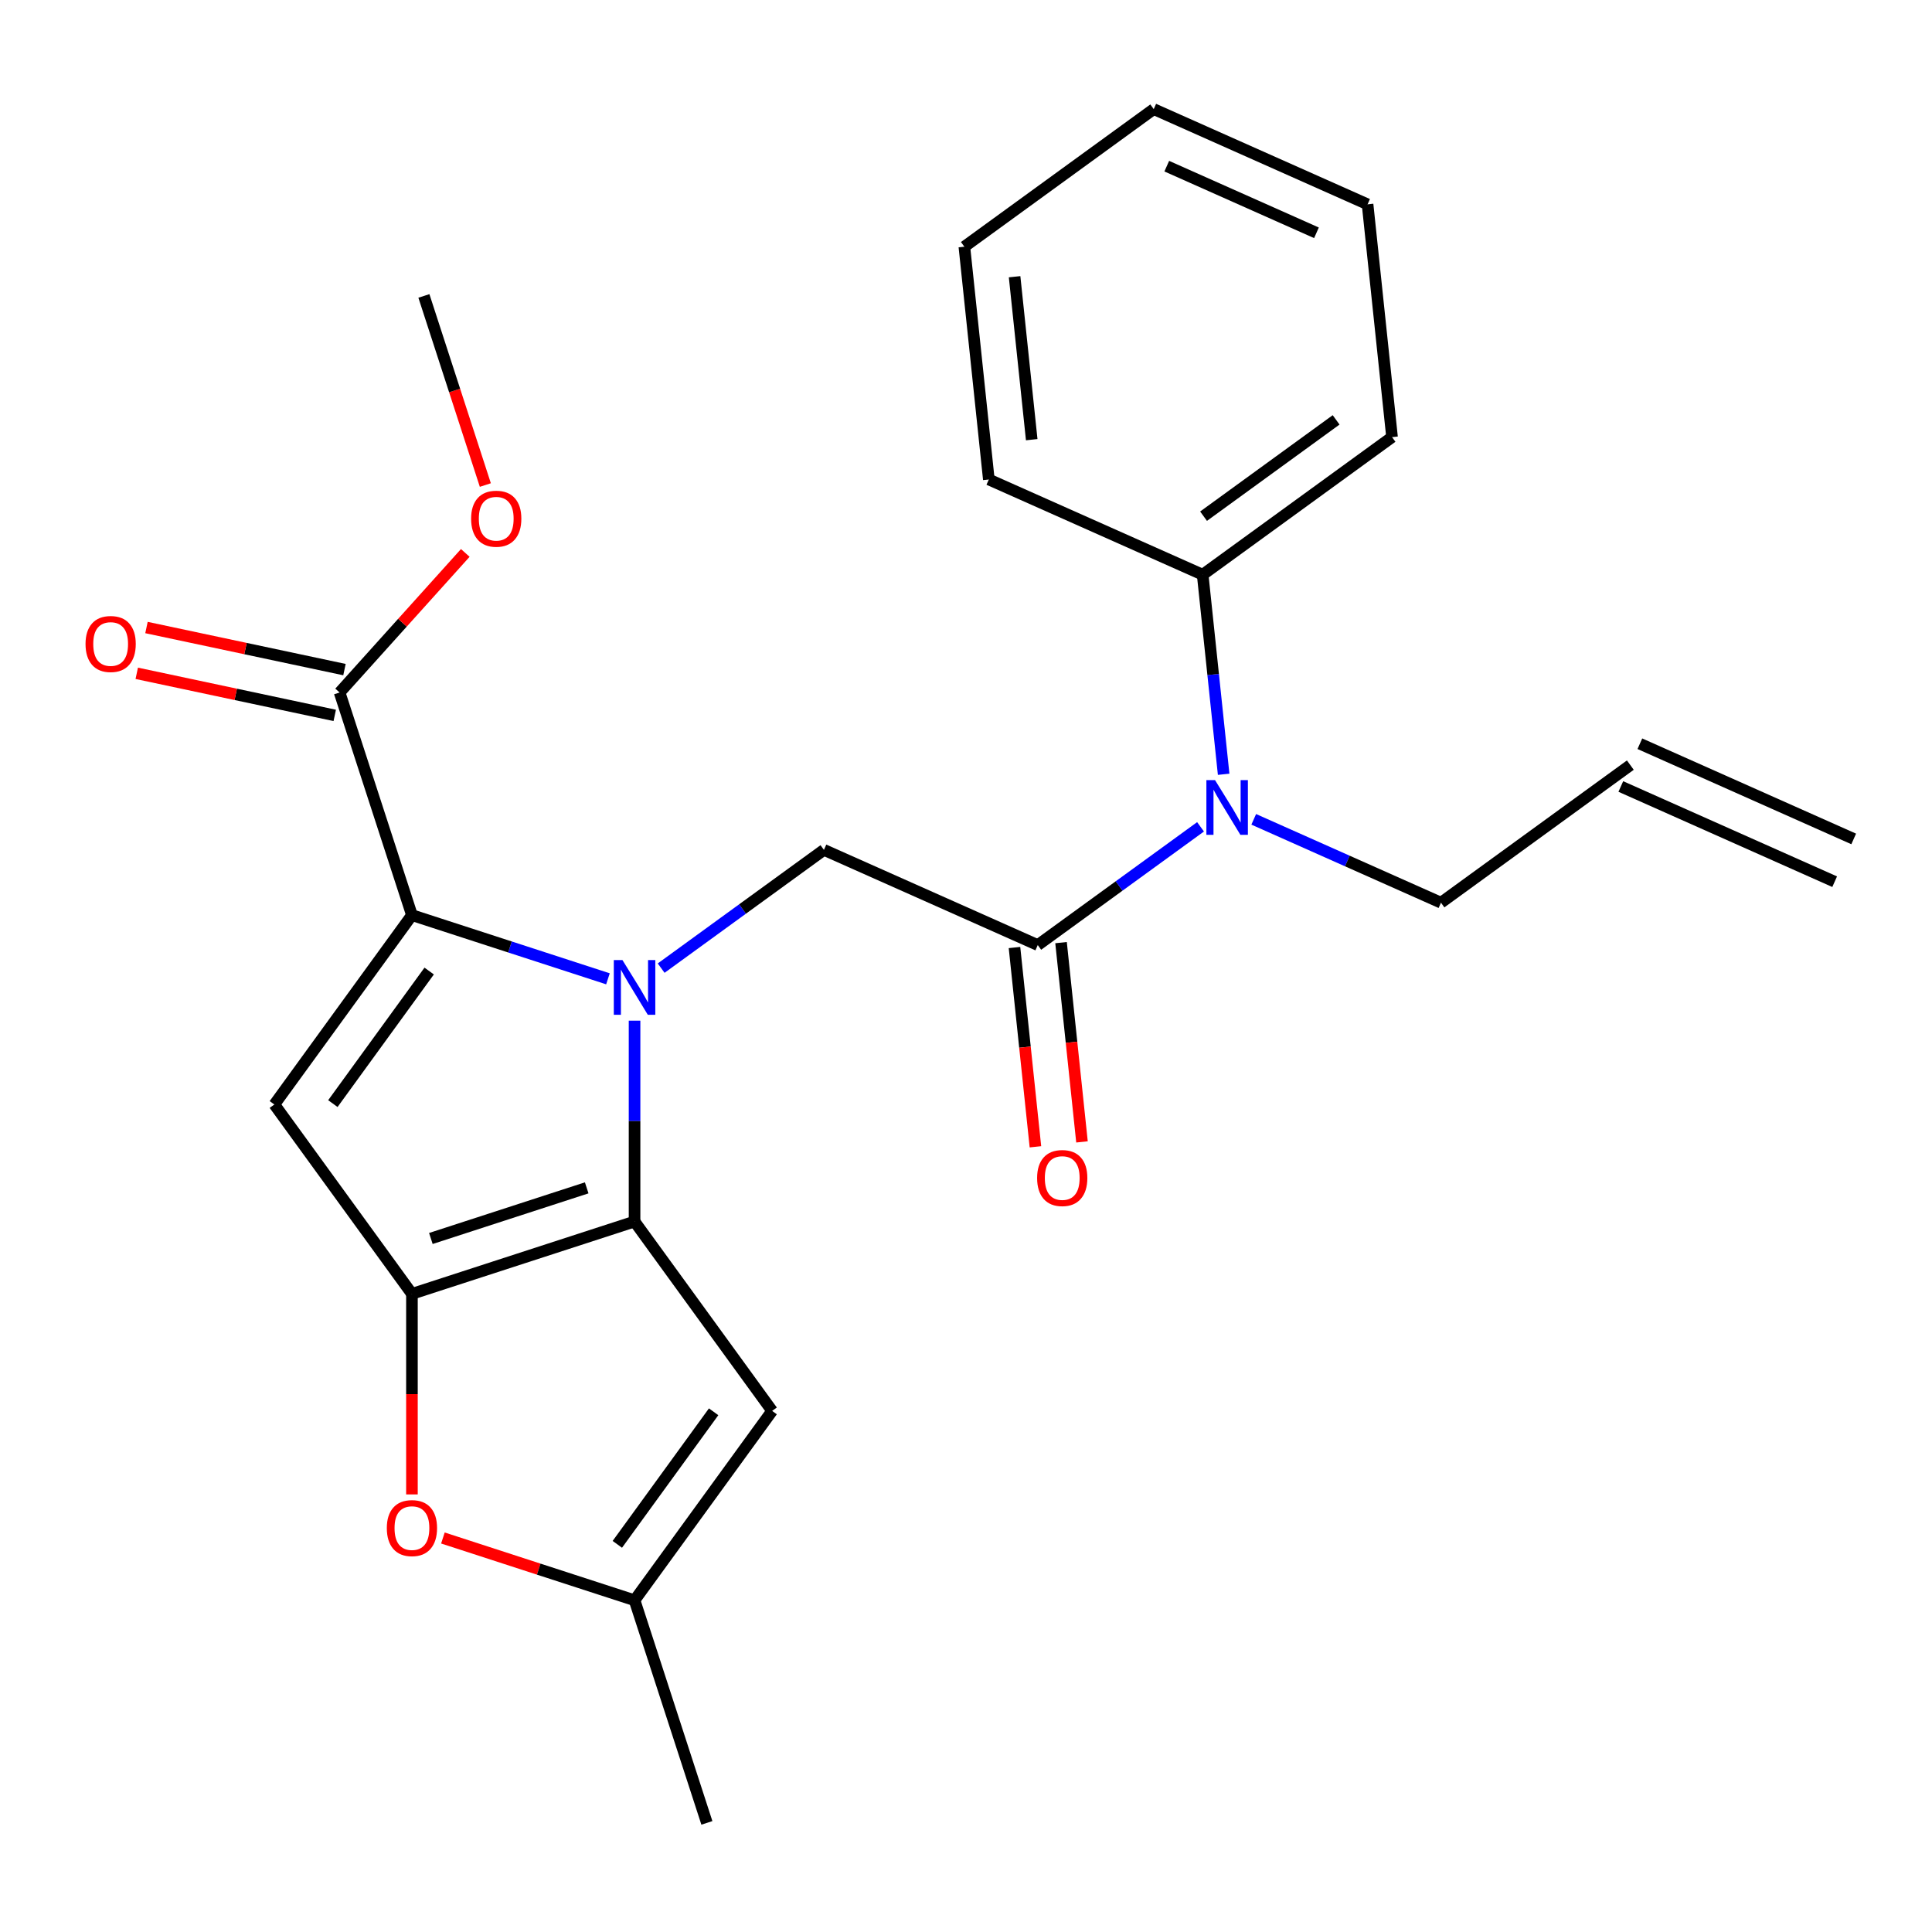 <?xml version='1.0' encoding='iso-8859-1'?>
<svg version='1.1' baseProfile='full'
              xmlns='http://www.w3.org/2000/svg'
                      xmlns:rdkit='http://www.rdkit.org/xml'
                      xmlns:xlink='http://www.w3.org/1999/xlink'
                  xml:space='preserve'
width='1000px' height='1000px' viewBox='0 0 1000 1000'>
<!-- END OF HEADER -->
<rect style='opacity:1.0;fill:#FFFFFF;stroke:none' width='1000' height='1000' x='0' y='0'> </rect>
<path class='bond-0' d='M 328.446,528.293 L 328.446,580.277' style='fill:none;fill-rule:evenodd;stroke:#0000FF;stroke-width:6px;stroke-linecap:butt;stroke-linejoin:miter;stroke-opacity:1' />
<path class='bond-0' d='M 328.446,580.277 L 328.446,632.261' style='fill:none;fill-rule:evenodd;stroke:#000000;stroke-width:6px;stroke-linecap:butt;stroke-linejoin:miter;stroke-opacity:1' />
<path class='bond-1' d='M 314.677,506.631 L 263.948,490.148' style='fill:none;fill-rule:evenodd;stroke:#0000FF;stroke-width:6px;stroke-linecap:butt;stroke-linejoin:miter;stroke-opacity:1' />
<path class='bond-1' d='M 263.948,490.148 L 213.219,473.665' style='fill:none;fill-rule:evenodd;stroke:#000000;stroke-width:6px;stroke-linecap:butt;stroke-linejoin:miter;stroke-opacity:1' />
<path class='bond-5' d='M 342.215,501.101 L 384.339,470.496' style='fill:none;fill-rule:evenodd;stroke:#0000FF;stroke-width:6px;stroke-linecap:butt;stroke-linejoin:miter;stroke-opacity:1' />
<path class='bond-5' d='M 384.339,470.496 L 426.464,439.89' style='fill:none;fill-rule:evenodd;stroke:#000000;stroke-width:6px;stroke-linecap:butt;stroke-linejoin:miter;stroke-opacity:1' />
<path class='bond-2' d='M 328.446,632.261 L 213.219,669.701' style='fill:none;fill-rule:evenodd;stroke:#000000;stroke-width:6px;stroke-linecap:butt;stroke-linejoin:miter;stroke-opacity:1' />
<path class='bond-2' d='M 303.674,614.832 L 223.015,641.039' style='fill:none;fill-rule:evenodd;stroke:#000000;stroke-width:6px;stroke-linecap:butt;stroke-linejoin:miter;stroke-opacity:1' />
<path class='bond-6' d='M 328.446,632.261 L 399.66,730.279' style='fill:none;fill-rule:evenodd;stroke:#000000;stroke-width:6px;stroke-linecap:butt;stroke-linejoin:miter;stroke-opacity:1' />
<path class='bond-3' d='M 213.219,473.665 L 142.005,571.683' style='fill:none;fill-rule:evenodd;stroke:#000000;stroke-width:6px;stroke-linecap:butt;stroke-linejoin:miter;stroke-opacity:1' />
<path class='bond-3' d='M 222.141,502.611 L 172.291,571.223' style='fill:none;fill-rule:evenodd;stroke:#000000;stroke-width:6px;stroke-linecap:butt;stroke-linejoin:miter;stroke-opacity:1' />
<path class='bond-8' d='M 213.219,473.665 L 175.78,358.438' style='fill:none;fill-rule:evenodd;stroke:#000000;stroke-width:6px;stroke-linecap:butt;stroke-linejoin:miter;stroke-opacity:1' />
<path class='bond-7' d='M 213.219,669.701 L 213.219,721.604' style='fill:none;fill-rule:evenodd;stroke:#000000;stroke-width:6px;stroke-linecap:butt;stroke-linejoin:miter;stroke-opacity:1' />
<path class='bond-7' d='M 213.219,721.604 L 213.219,773.508' style='fill:none;fill-rule:evenodd;stroke:#FF0000;stroke-width:6px;stroke-linecap:butt;stroke-linejoin:miter;stroke-opacity:1' />
<path class='bond-25' d='M 213.219,669.701 L 142.005,571.683' style='fill:none;fill-rule:evenodd;stroke:#000000;stroke-width:6px;stroke-linecap:butt;stroke-linejoin:miter;stroke-opacity:1' />
<path class='bond-4' d='M 537.146,489.169 L 426.464,439.89' style='fill:none;fill-rule:evenodd;stroke:#000000;stroke-width:6px;stroke-linecap:butt;stroke-linejoin:miter;stroke-opacity:1' />
<path class='bond-10' d='M 537.146,489.169 L 579.27,458.564' style='fill:none;fill-rule:evenodd;stroke:#000000;stroke-width:6px;stroke-linecap:butt;stroke-linejoin:miter;stroke-opacity:1' />
<path class='bond-10' d='M 579.27,458.564 L 621.395,427.959' style='fill:none;fill-rule:evenodd;stroke:#0000FF;stroke-width:6px;stroke-linecap:butt;stroke-linejoin:miter;stroke-opacity:1' />
<path class='bond-11' d='M 525.097,490.436 L 530.517,542.008' style='fill:none;fill-rule:evenodd;stroke:#000000;stroke-width:6px;stroke-linecap:butt;stroke-linejoin:miter;stroke-opacity:1' />
<path class='bond-11' d='M 530.517,542.008 L 535.937,593.58' style='fill:none;fill-rule:evenodd;stroke:#FF0000;stroke-width:6px;stroke-linecap:butt;stroke-linejoin:miter;stroke-opacity:1' />
<path class='bond-11' d='M 549.195,487.903 L 554.616,539.475' style='fill:none;fill-rule:evenodd;stroke:#000000;stroke-width:6px;stroke-linecap:butt;stroke-linejoin:miter;stroke-opacity:1' />
<path class='bond-11' d='M 554.616,539.475 L 560.036,591.047' style='fill:none;fill-rule:evenodd;stroke:#FF0000;stroke-width:6px;stroke-linecap:butt;stroke-linejoin:miter;stroke-opacity:1' />
<path class='bond-9' d='M 399.66,730.279 L 328.446,828.297' style='fill:none;fill-rule:evenodd;stroke:#000000;stroke-width:6px;stroke-linecap:butt;stroke-linejoin:miter;stroke-opacity:1' />
<path class='bond-9' d='M 369.374,730.739 L 319.525,799.351' style='fill:none;fill-rule:evenodd;stroke:#000000;stroke-width:6px;stroke-linecap:butt;stroke-linejoin:miter;stroke-opacity:1' />
<path class='bond-26' d='M 229.248,796.065 L 278.847,812.181' style='fill:none;fill-rule:evenodd;stroke:#FF0000;stroke-width:6px;stroke-linecap:butt;stroke-linejoin:miter;stroke-opacity:1' />
<path class='bond-26' d='M 278.847,812.181 L 328.446,828.297' style='fill:none;fill-rule:evenodd;stroke:#000000;stroke-width:6px;stroke-linecap:butt;stroke-linejoin:miter;stroke-opacity:1' />
<path class='bond-12' d='M 178.299,346.587 L 127.059,335.696' style='fill:none;fill-rule:evenodd;stroke:#000000;stroke-width:6px;stroke-linecap:butt;stroke-linejoin:miter;stroke-opacity:1' />
<path class='bond-12' d='M 127.059,335.696 L 75.819,324.805' style='fill:none;fill-rule:evenodd;stroke:#FF0000;stroke-width:6px;stroke-linecap:butt;stroke-linejoin:miter;stroke-opacity:1' />
<path class='bond-12' d='M 173.261,370.289 L 122.021,359.398' style='fill:none;fill-rule:evenodd;stroke:#000000;stroke-width:6px;stroke-linecap:butt;stroke-linejoin:miter;stroke-opacity:1' />
<path class='bond-12' d='M 122.021,359.398 L 70.781,348.506' style='fill:none;fill-rule:evenodd;stroke:#FF0000;stroke-width:6px;stroke-linecap:butt;stroke-linejoin:miter;stroke-opacity:1' />
<path class='bond-16' d='M 175.78,358.438 L 208.306,322.314' style='fill:none;fill-rule:evenodd;stroke:#000000;stroke-width:6px;stroke-linecap:butt;stroke-linejoin:miter;stroke-opacity:1' />
<path class='bond-16' d='M 208.306,322.314 L 240.832,286.19' style='fill:none;fill-rule:evenodd;stroke:#FF0000;stroke-width:6px;stroke-linecap:butt;stroke-linejoin:miter;stroke-opacity:1' />
<path class='bond-18' d='M 328.446,828.297 L 365.885,943.523' style='fill:none;fill-rule:evenodd;stroke:#000000;stroke-width:6px;stroke-linecap:butt;stroke-linejoin:miter;stroke-opacity:1' />
<path class='bond-13' d='M 633.357,400.766 L 627.928,349.114' style='fill:none;fill-rule:evenodd;stroke:#0000FF;stroke-width:6px;stroke-linecap:butt;stroke-linejoin:miter;stroke-opacity:1' />
<path class='bond-13' d='M 627.928,349.114 L 622.499,297.462' style='fill:none;fill-rule:evenodd;stroke:#000000;stroke-width:6px;stroke-linecap:butt;stroke-linejoin:miter;stroke-opacity:1' />
<path class='bond-17' d='M 648.932,424.086 L 697.389,445.66' style='fill:none;fill-rule:evenodd;stroke:#0000FF;stroke-width:6px;stroke-linecap:butt;stroke-linejoin:miter;stroke-opacity:1' />
<path class='bond-17' d='M 697.389,445.66 L 745.846,467.234' style='fill:none;fill-rule:evenodd;stroke:#000000;stroke-width:6px;stroke-linecap:butt;stroke-linejoin:miter;stroke-opacity:1' />
<path class='bond-19' d='M 622.499,297.462 L 720.517,226.248' style='fill:none;fill-rule:evenodd;stroke:#000000;stroke-width:6px;stroke-linecap:butt;stroke-linejoin:miter;stroke-opacity:1' />
<path class='bond-19' d='M 622.959,267.177 L 691.572,217.327' style='fill:none;fill-rule:evenodd;stroke:#000000;stroke-width:6px;stroke-linecap:butt;stroke-linejoin:miter;stroke-opacity:1' />
<path class='bond-20' d='M 622.499,297.462 L 511.817,248.184' style='fill:none;fill-rule:evenodd;stroke:#000000;stroke-width:6px;stroke-linecap:butt;stroke-linejoin:miter;stroke-opacity:1' />
<path class='bond-14' d='M 843.863,396.02 L 745.846,467.234' style='fill:none;fill-rule:evenodd;stroke:#000000;stroke-width:6px;stroke-linecap:butt;stroke-linejoin:miter;stroke-opacity:1' />
<path class='bond-15' d='M 838.936,407.088 L 949.618,456.367' style='fill:none;fill-rule:evenodd;stroke:#000000;stroke-width:6px;stroke-linecap:butt;stroke-linejoin:miter;stroke-opacity:1' />
<path class='bond-15' d='M 848.791,384.952 L 959.473,434.231' style='fill:none;fill-rule:evenodd;stroke:#000000;stroke-width:6px;stroke-linecap:butt;stroke-linejoin:miter;stroke-opacity:1' />
<path class='bond-21' d='M 251.212,251.053 L 235.311,202.114' style='fill:none;fill-rule:evenodd;stroke:#FF0000;stroke-width:6px;stroke-linecap:butt;stroke-linejoin:miter;stroke-opacity:1' />
<path class='bond-21' d='M 235.311,202.114 L 219.41,153.175' style='fill:none;fill-rule:evenodd;stroke:#000000;stroke-width:6px;stroke-linecap:butt;stroke-linejoin:miter;stroke-opacity:1' />
<path class='bond-22' d='M 720.517,226.248 L 707.853,105.755' style='fill:none;fill-rule:evenodd;stroke:#000000;stroke-width:6px;stroke-linecap:butt;stroke-linejoin:miter;stroke-opacity:1' />
<path class='bond-23' d='M 511.817,248.184 L 499.153,127.691' style='fill:none;fill-rule:evenodd;stroke:#000000;stroke-width:6px;stroke-linecap:butt;stroke-linejoin:miter;stroke-opacity:1' />
<path class='bond-23' d='M 534.016,227.577 L 525.151,143.232' style='fill:none;fill-rule:evenodd;stroke:#000000;stroke-width:6px;stroke-linecap:butt;stroke-linejoin:miter;stroke-opacity:1' />
<path class='bond-27' d='M 707.853,105.755 L 597.171,56.477' style='fill:none;fill-rule:evenodd;stroke:#000000;stroke-width:6px;stroke-linecap:butt;stroke-linejoin:miter;stroke-opacity:1' />
<path class='bond-27' d='M 681.395,120.5 L 603.917,86.005' style='fill:none;fill-rule:evenodd;stroke:#000000;stroke-width:6px;stroke-linecap:butt;stroke-linejoin:miter;stroke-opacity:1' />
<path class='bond-24' d='M 499.153,127.691 L 597.171,56.477' style='fill:none;fill-rule:evenodd;stroke:#000000;stroke-width:6px;stroke-linecap:butt;stroke-linejoin:miter;stroke-opacity:1' />
<path  class='atom-0' d='M 322.186 496.945
L 331.466 511.945
Q 332.386 513.425, 333.866 516.105
Q 335.346 518.785, 335.426 518.945
L 335.426 496.945
L 339.186 496.945
L 339.186 525.265
L 335.306 525.265
L 325.346 508.865
Q 324.186 506.945, 322.946 504.745
Q 321.746 502.545, 321.386 501.865
L 321.386 525.265
L 317.706 525.265
L 317.706 496.945
L 322.186 496.945
' fill='#0000FF'/>
<path  class='atom-8' d='M 200.219 790.937
Q 200.219 784.137, 203.579 780.337
Q 206.939 776.537, 213.219 776.537
Q 219.499 776.537, 222.859 780.337
Q 226.219 784.137, 226.219 790.937
Q 226.219 797.817, 222.819 801.737
Q 219.419 805.617, 213.219 805.617
Q 206.979 805.617, 203.579 801.737
Q 200.219 797.857, 200.219 790.937
M 213.219 802.417
Q 217.539 802.417, 219.859 799.537
Q 222.219 796.617, 222.219 790.937
Q 222.219 785.377, 219.859 782.577
Q 217.539 779.737, 213.219 779.737
Q 208.899 779.737, 206.539 782.537
Q 204.219 785.337, 204.219 790.937
Q 204.219 796.657, 206.539 799.537
Q 208.899 802.417, 213.219 802.417
' fill='#FF0000'/>
<path  class='atom-11' d='M 628.904 403.795
L 638.184 418.795
Q 639.104 420.275, 640.584 422.955
Q 642.064 425.635, 642.144 425.795
L 642.144 403.795
L 645.904 403.795
L 645.904 432.115
L 642.024 432.115
L 632.064 415.715
Q 630.904 413.795, 629.664 411.595
Q 628.464 409.395, 628.104 408.715
L 628.104 432.115
L 624.424 432.115
L 624.424 403.795
L 628.904 403.795
' fill='#0000FF'/>
<path  class='atom-12' d='M 536.81 609.742
Q 536.81 602.942, 540.17 599.142
Q 543.53 595.342, 549.81 595.342
Q 556.09 595.342, 559.45 599.142
Q 562.81 602.942, 562.81 609.742
Q 562.81 616.622, 559.41 620.542
Q 556.01 624.422, 549.81 624.422
Q 543.57 624.422, 540.17 620.542
Q 536.81 616.662, 536.81 609.742
M 549.81 621.222
Q 554.13 621.222, 556.45 618.342
Q 558.81 615.422, 558.81 609.742
Q 558.81 604.182, 556.45 601.382
Q 554.13 598.542, 549.81 598.542
Q 545.49 598.542, 543.13 601.342
Q 540.81 604.142, 540.81 609.742
Q 540.81 615.462, 543.13 618.342
Q 545.49 621.222, 549.81 621.222
' fill='#FF0000'/>
<path  class='atom-13' d='M 44.271 333.328
Q 44.271 326.528, 47.631 322.728
Q 50.991 318.928, 57.271 318.928
Q 63.551 318.928, 66.911 322.728
Q 70.271 326.528, 70.271 333.328
Q 70.271 340.208, 66.871 344.128
Q 63.471 348.008, 57.271 348.008
Q 51.031 348.008, 47.631 344.128
Q 44.271 340.248, 44.271 333.328
M 57.271 344.808
Q 61.591 344.808, 63.911 341.928
Q 66.271 339.008, 66.271 333.328
Q 66.271 327.768, 63.911 324.968
Q 61.591 322.128, 57.271 322.128
Q 52.951 322.128, 50.591 324.928
Q 48.271 327.728, 48.271 333.328
Q 48.271 339.048, 50.591 341.928
Q 52.951 344.808, 57.271 344.808
' fill='#FF0000'/>
<path  class='atom-17' d='M 243.849 268.481
Q 243.849 261.681, 247.209 257.881
Q 250.569 254.081, 256.849 254.081
Q 263.129 254.081, 266.489 257.881
Q 269.849 261.681, 269.849 268.481
Q 269.849 275.361, 266.449 279.281
Q 263.049 283.161, 256.849 283.161
Q 250.609 283.161, 247.209 279.281
Q 243.849 275.401, 243.849 268.481
M 256.849 279.961
Q 261.169 279.961, 263.489 277.081
Q 265.849 274.161, 265.849 268.481
Q 265.849 262.921, 263.489 260.121
Q 261.169 257.281, 256.849 257.281
Q 252.529 257.281, 250.169 260.081
Q 247.849 262.881, 247.849 268.481
Q 247.849 274.201, 250.169 277.081
Q 252.529 279.961, 256.849 279.961
' fill='#FF0000'/>
</svg>
